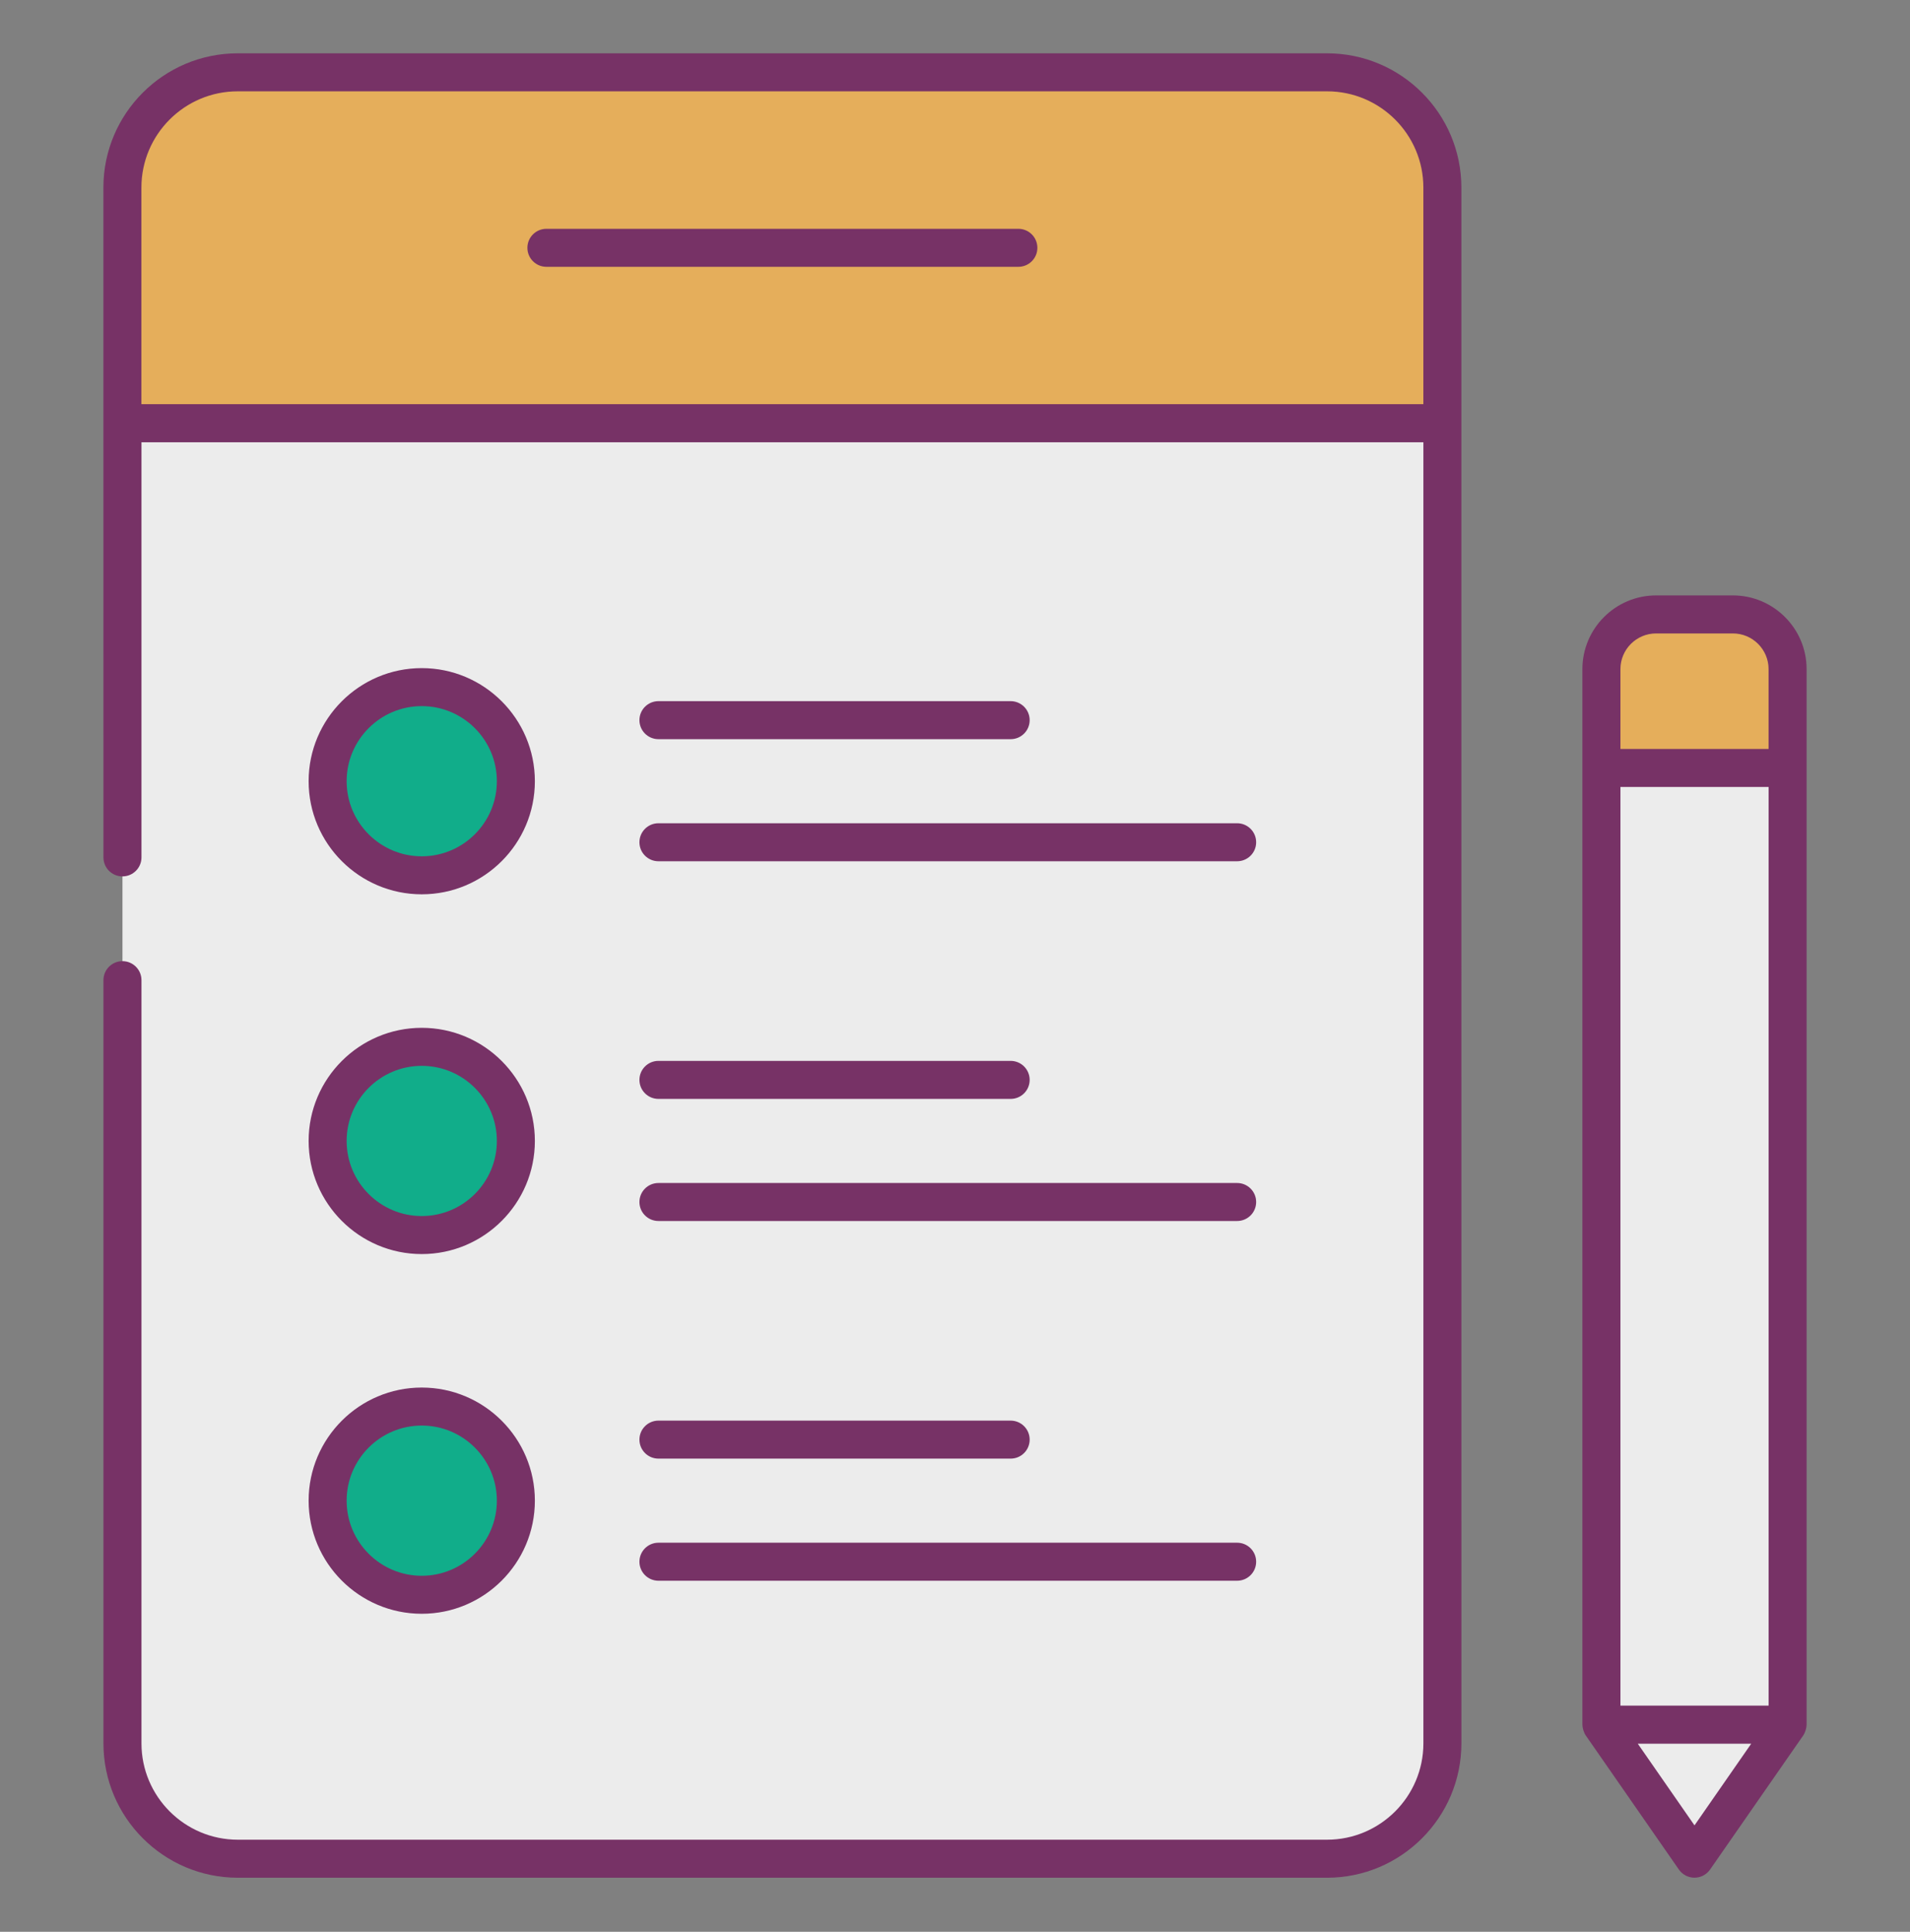 <svg width="87" height="88" viewBox="0 0 87 88" fill="none" xmlns="http://www.w3.org/2000/svg">
<rect x="0" y="0" width="87" height="88" fill="#808080" stroke="none"/>
<g opacity="0.9">
<path d="M65.698 19.279V79.418C65.698 82.316 63.345 84.669 60.446 84.669H10.83C7.931 84.669 5.578 82.316 5.578 79.418V19.279H65.698Z" fill="#F7F7F7"/>
<path d="M65.7 19.283V8.545C65.7 5.646 63.349 3.295 60.45 3.295H10.826C7.927 3.295 5.576 5.646 5.576 8.545V19.283H65.7Z" fill="#EFB257"/>
<path d="M22.236 38.616C23.91 36.942 23.91 34.228 22.236 32.554C20.562 30.88 17.848 30.88 16.174 32.554C14.501 34.228 14.501 36.942 16.174 38.616C17.848 40.29 20.562 40.29 22.236 38.616Z" fill="#04B18B"/>
<path d="M22.234 55.002C23.908 53.328 23.908 50.614 22.234 48.94C20.56 47.266 17.846 47.266 16.172 48.94C14.499 50.614 14.499 53.328 16.172 55.002C17.846 56.675 20.56 56.675 22.234 55.002Z" fill="#04B18B"/>
<path d="M22.232 71.386C23.906 69.712 23.906 66.999 22.232 65.325C20.558 63.651 17.844 63.651 16.171 65.325C14.497 66.999 14.497 69.712 16.171 71.386C17.844 73.06 20.558 73.06 22.232 71.386Z" fill="#04B18B"/>
<path d="M72.944 34.983H81.424V78.562H72.944V34.983Z" fill="#F7F7F7"/>
<path d="M81.424 34.983V30.481C81.424 29.104 80.308 27.988 78.932 27.988H75.437C74.06 27.988 72.944 29.104 72.944 30.481V34.983H81.424Z" fill="#EFB257"/>
<path d="M81.423 78.566L77.185 84.669L72.946 78.566H81.423Z" fill="#F7F7F7"/>
<path d="M60.449 2.429H10.826C7.454 2.429 4.71 5.172 4.71 8.545C4.71 11.673 4.709 -2.757 4.712 39.058C4.712 39.536 5.1 39.923 5.578 39.923C6.056 39.923 6.444 39.536 6.444 39.058V20.148H64.835V79.416C64.835 81.836 62.866 83.805 60.445 83.805H10.833C8.412 83.805 6.444 81.836 6.444 79.416V44.65C6.444 44.172 6.056 43.784 5.578 43.784C5.1 43.784 4.712 44.172 4.712 44.65V79.416C4.712 82.791 7.458 85.537 10.833 85.537H60.445C63.82 85.537 66.566 82.791 66.566 79.416C66.566 72.347 66.565 17.903 66.565 8.545C66.565 5.172 63.822 2.429 60.449 2.429ZM10.826 4.16H60.449C62.867 4.16 64.834 6.127 64.834 8.545V18.411H6.441V8.545C6.441 6.127 8.408 4.16 10.826 4.16Z" fill="#752963"/>
<path d="M24.889 12.154H46.386C46.865 12.154 47.252 11.767 47.252 11.289C47.252 10.81 46.865 10.423 46.386 10.423H24.889C24.411 10.423 24.023 10.81 24.023 11.289C24.023 11.767 24.411 12.154 24.889 12.154Z" fill="#752963"/>
<path d="M19.21 40.739C22.052 40.739 24.363 38.428 24.363 35.587C24.363 32.746 22.052 30.435 19.21 30.435C16.369 30.435 14.058 32.746 14.058 35.587C14.058 38.428 16.369 40.739 19.21 40.739ZM19.21 32.166C21.097 32.166 22.632 33.701 22.632 35.587C22.632 37.473 21.097 39.008 19.21 39.008C17.324 39.008 15.789 37.473 15.789 35.587C15.789 33.701 17.324 32.166 19.21 32.166Z" fill="#752963"/>
<path d="M29.992 33.672H46.035C46.513 33.672 46.901 33.284 46.901 32.806C46.901 32.328 46.513 31.94 46.035 31.94H29.992C29.514 31.94 29.126 32.328 29.126 32.806C29.126 33.284 29.514 33.672 29.992 33.672Z" fill="#752963"/>
<path d="M29.992 39.233H56.351C56.83 39.233 57.217 38.846 57.217 38.368C57.217 37.889 56.83 37.502 56.351 37.502H29.992C29.514 37.502 29.126 37.889 29.126 38.368C29.126 38.846 29.514 39.233 29.992 39.233Z" fill="#752963"/>
<path d="M19.21 57.127C22.052 57.127 24.363 54.815 24.363 51.974C24.363 49.133 22.052 46.821 19.21 46.821C16.369 46.821 14.058 49.133 14.058 51.974C14.058 54.815 16.369 57.127 19.21 57.127ZM19.21 48.553C21.097 48.553 22.632 50.087 22.632 51.974C22.632 53.861 21.097 55.395 19.21 55.395C17.324 55.395 15.789 53.861 15.789 51.974C15.789 50.087 17.324 48.553 19.21 48.553Z" fill="#752963"/>
<path d="M29.992 50.059H46.035C46.513 50.059 46.901 49.671 46.901 49.193C46.901 48.715 46.513 48.327 46.035 48.327H29.992C29.514 48.327 29.126 48.715 29.126 49.193C29.126 49.671 29.514 50.059 29.992 50.059Z" fill="#752963"/>
<path d="M29.992 55.621H56.351C56.83 55.621 57.217 55.234 57.217 54.755C57.217 54.277 56.83 53.89 56.351 53.89H29.992C29.514 53.89 29.126 54.277 29.126 54.755C29.126 55.234 29.514 55.621 29.992 55.621Z" fill="#752963"/>
<path d="M19.21 73.513C22.052 73.513 24.363 71.202 24.363 68.361C24.363 65.519 22.052 63.208 19.21 63.208C16.369 63.208 14.058 65.519 14.058 68.361C14.058 71.202 16.369 73.513 19.21 73.513ZM19.21 64.939C21.097 64.939 22.632 66.474 22.632 68.361C22.632 70.247 21.097 71.782 19.21 71.782C17.324 71.782 15.789 70.247 15.789 68.361C15.789 66.474 17.324 64.939 19.21 64.939Z" fill="#752963"/>
<path d="M29.992 66.445H46.035C46.513 66.445 46.901 66.058 46.901 65.58C46.901 65.102 46.513 64.714 46.035 64.714H29.992C29.514 64.714 29.126 65.102 29.126 65.58C29.126 66.058 29.514 66.445 29.992 66.445Z" fill="#752963"/>
<path d="M29.992 72.008H56.351C56.83 72.008 57.217 71.62 57.217 71.142C57.217 70.664 56.83 70.276 56.351 70.276H29.992C29.514 70.276 29.126 70.664 29.126 71.142C29.126 71.62 29.514 72.008 29.992 72.008Z" fill="#752963"/>
<path d="M82.29 30.481C82.29 28.63 80.783 27.123 78.931 27.123H75.436C73.585 27.123 72.078 28.63 72.078 30.481V78.562C72.078 78.703 72.138 78.92 72.234 79.06L76.472 85.163C76.634 85.396 76.899 85.535 77.183 85.535C77.467 85.535 77.733 85.396 77.894 85.163L82.133 79.06C82.231 78.919 82.29 78.701 82.29 78.562C82.29 66.04 82.29 39.431 82.29 30.481ZM80.559 77.697H73.81V35.849H80.559V77.697ZM73.81 30.481C73.81 29.584 74.539 28.855 75.436 28.855H78.931C79.828 28.855 80.558 29.584 80.558 30.481V34.118H73.81V30.481ZM77.184 83.152L74.601 79.432H79.767L77.184 83.152Z" fill="#752963"/>
</g>
</svg>
